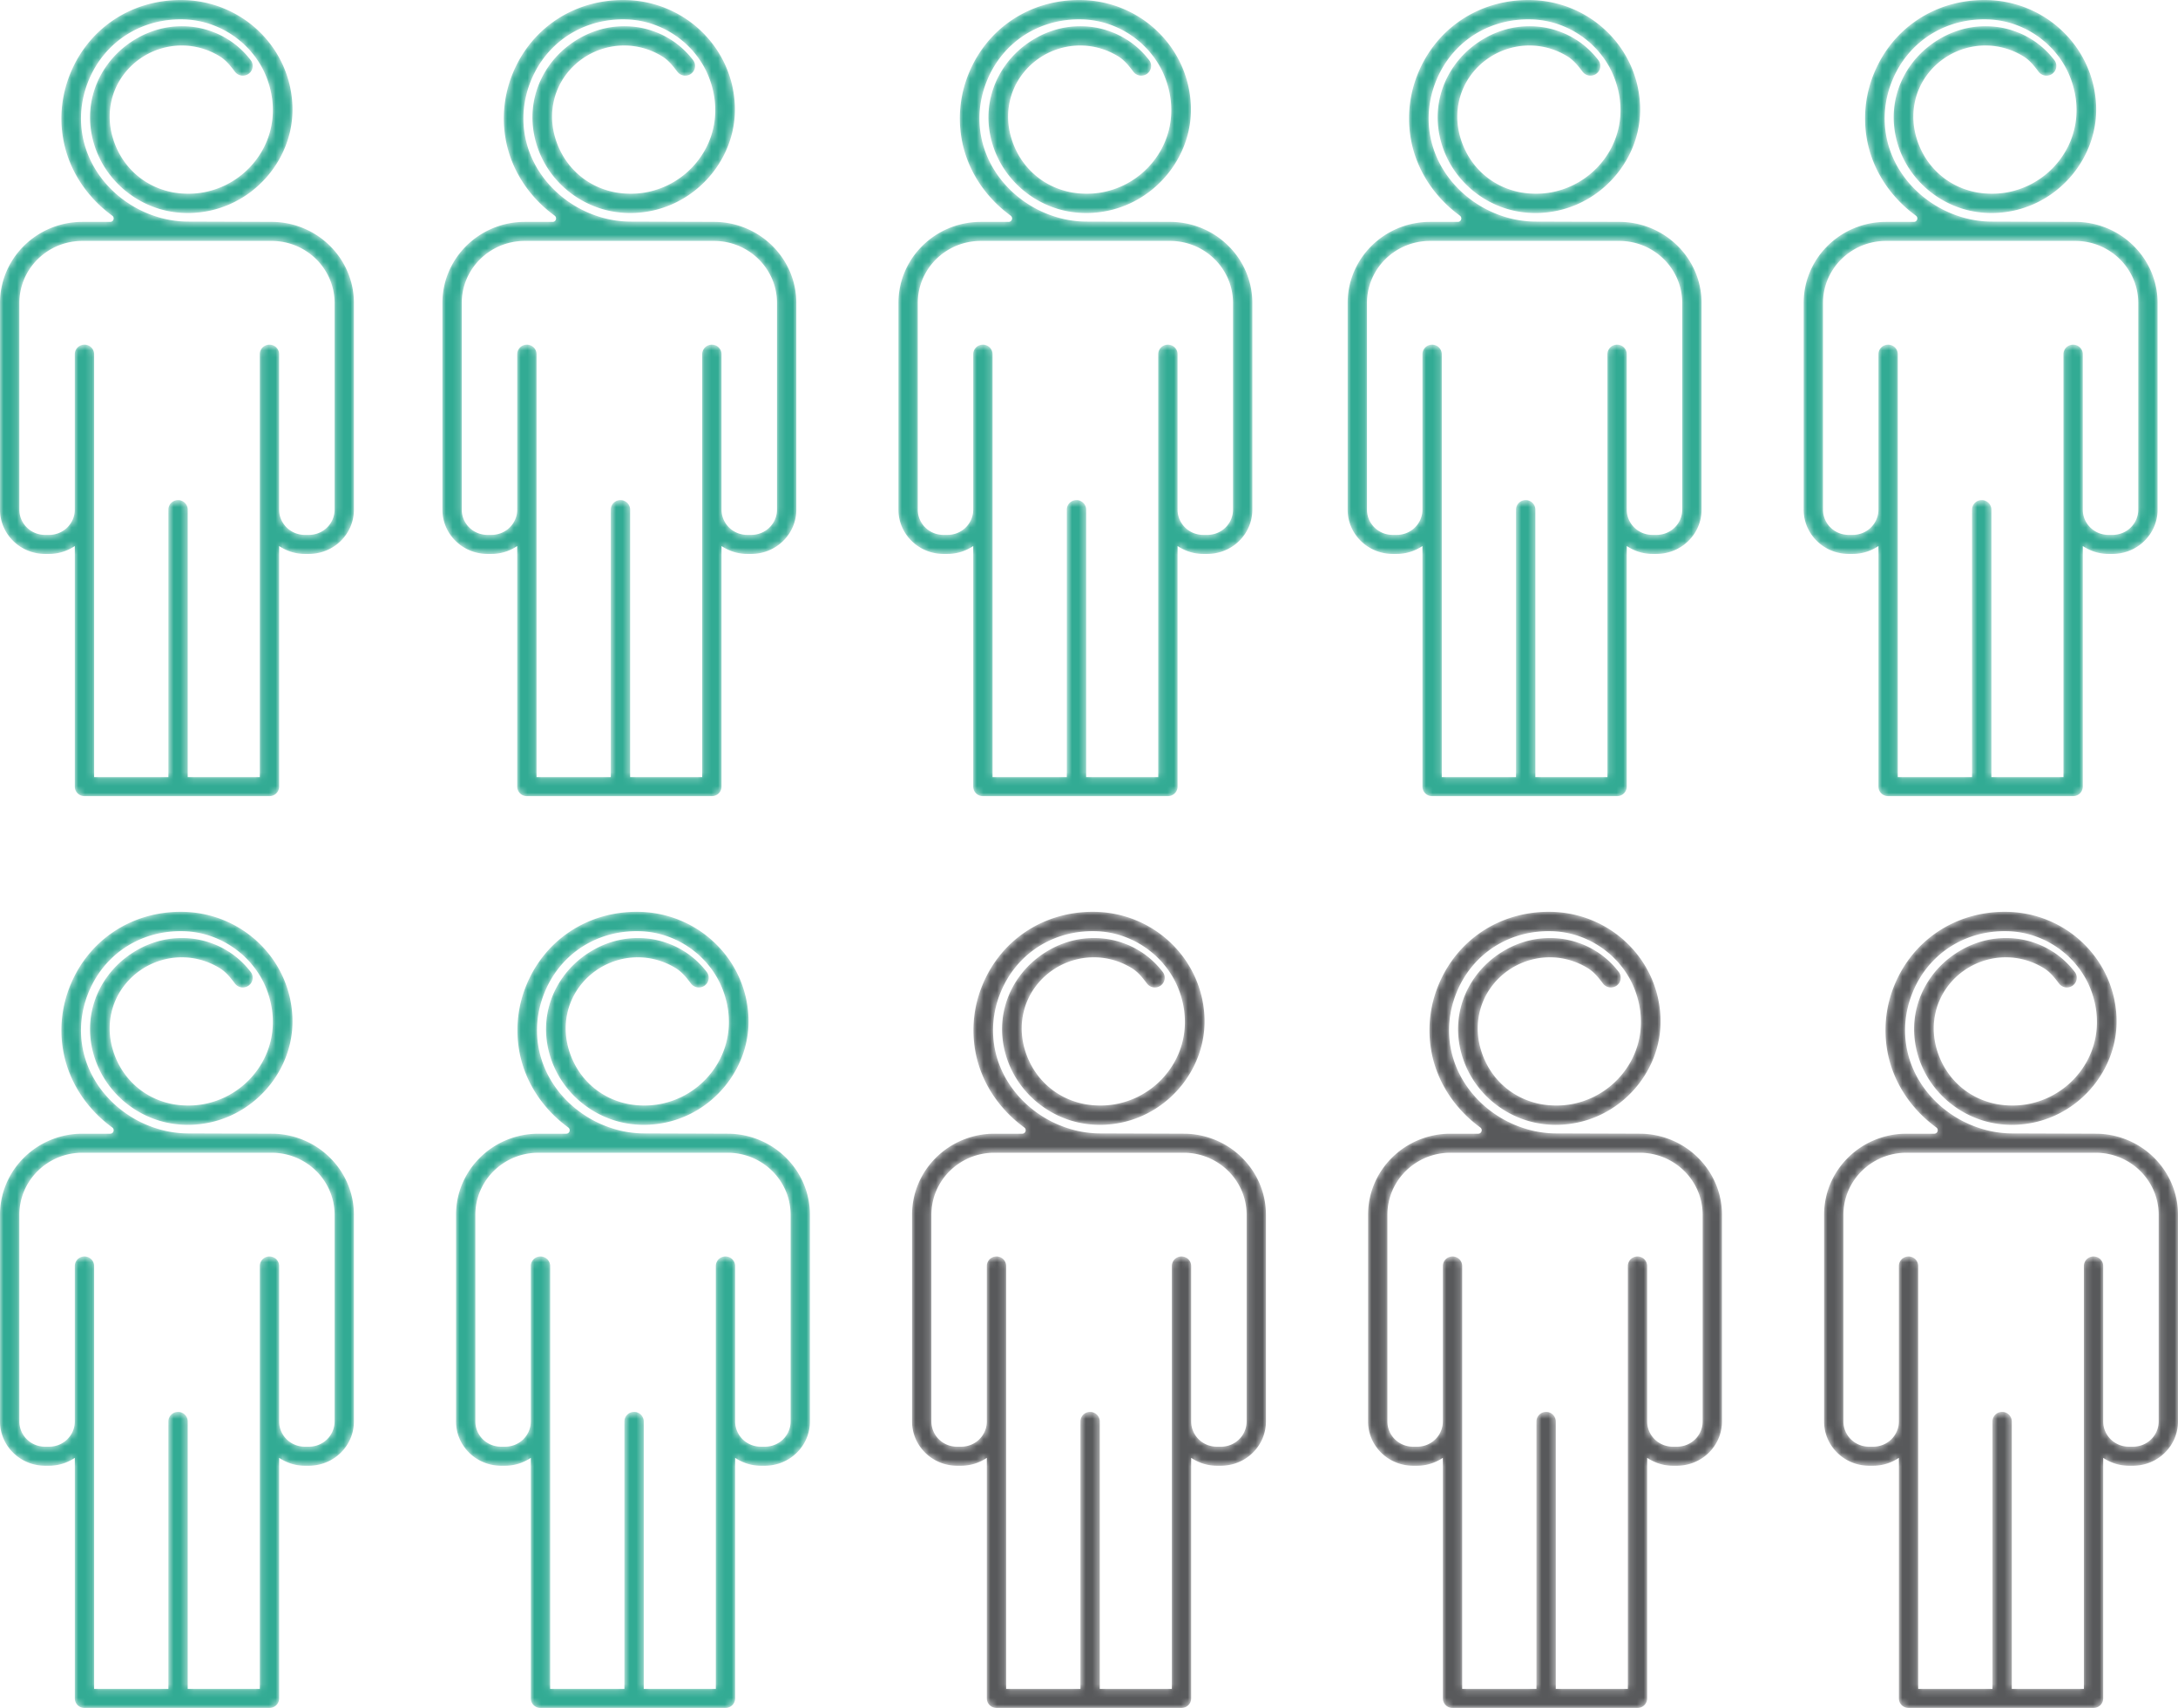 <svg width="320" height="251" viewBox="0 0 320 251" xmlns="http://www.w3.org/2000/svg" xmlns:xlink="http://www.w3.org/1999/xlink">
    <defs>
        <path d="M26.564 0C19.35 0 13.156 4.07 10.402 10.622c-1.318 3.136-1.703 6.537-1.11 9.833.633 3.535 2.384 6.798 5.063 9.437a18.471 18.471 0 0 0 2.131 1.795c.407.294.2.923-.304.923h-4.078C5.419 32.61 0 37.948 0 44.534v30.36c0 3.595 2.959 6.51 6.61 6.51h.61a6.65 6.65 0 0 0 3.528-1.008l.24-.149v35.354c0 .772.637 1.399 1.421 1.399h27.182a1.41 1.41 0 0 0 1.42-1.399V80.247l.24.149a6.673 6.673 0 0 0 3.535 1.008h.604c3.65 0 6.61-2.915 6.61-6.51V44.531c0-6.574-5.43-11.922-12.104-11.922-.509-.004-1.02-.005-1.53-.007-1.191-.002-2.382-.007-3.573-.012-1.364-.003-2.73-.008-4.094-.013-1.033-.004-2.065-.005-3.098-.01-2-.01-3.975-.42-5.826-1.169a16.404 16.404 0 0 1-4.909-3.077 19.265 19.265 0 0 1-.468-.443c-4.416-4.349-5.692-10.546-3.329-16.167 2.36-5.61 7.691-9.01 13.865-8.864 5.39.124 10.309 3.562 12.241 8.551 1.597 4.127 1.088 8.46-1.394 11.892-2.439 3.37-6.404 5.334-10.579 5.167-5.003-.159-9.17-3.356-10.612-8.147-.998-3.304-.408-6.736 1.618-9.41 3.127-4.127 9.147-5.651 14.096-2.607.908.558 1.57 1.399 2.21 2.243.326.433.857.652 1.375.57.509-.076.93-.401 1.128-.873a1.39 1.39 0 0 0-.176-1.382c-3.786-4.986-10.635-6.44-16.285-3.455-4.96 2.62-7.81 7.786-7.263 13.163.41 4.03 2.574 7.707 5.932 10.087 3.396 2.408 7.563 3.22 11.73 2.29 7.172-1.602 12.336-8.262 12.009-15.49C42.575 6.787 35.37 0 26.564 0zM2.842 74.893V44.532c0-5.04 4.146-9.124 9.262-9.124h27.792c5.116 0 9.264 4.085 9.264 9.124v30.361c0 2.051-1.688 3.713-3.77 3.713h-.61c-2.08 0-3.77-1.662-3.77-3.713V52.052c0-.773-.637-1.4-1.42-1.4-.781 0-1.42.627-1.42 1.4V114.2H27.58V74.893c0-.772-.638-1.399-1.42-1.399-.782 0-1.42.627-1.42 1.4V114.2H13.83V52.052a1.41 1.41 0 0 0-1.42-1.4c-.783 0-1.423.627-1.423 1.4v22.841c0 2.051-1.686 3.713-3.768 3.713H6.61c-2.082 0-3.768-1.662-3.768-3.713z" id="u06iyk8xja"/>
        <path d="M26.565 0c-7.214 0-13.408 4.07-16.163 10.622-1.319 3.136-1.702 6.537-1.108 9.833.631 3.535 2.384 6.798 5.06 9.437a18.487 18.487 0 0 0 2.133 1.795.509.509 0 0 1-.305.923h-4.077C5.42 32.61 0 37.948 0 44.534v30.36c0 3.595 2.959 6.51 6.61 6.51h.61a6.65 6.65 0 0 0 3.53-1.008l.24-.149v35.354A1.41 1.41 0 0 0 12.41 117h27.18a1.41 1.41 0 0 0 1.421-1.399V80.247l.241.149a6.668 6.668 0 0 0 3.534 1.008h.604c3.651 0 6.61-2.915 6.61-6.51V44.531c0-6.574-5.43-11.922-12.103-11.922-.511-.004-1.022-.005-1.53-.007a1272.99 1272.99 0 0 1-3.574-.012c-1.364-.003-2.73-.008-4.093-.013-1.034-.004-2.067-.005-3.098-.01-2-.01-3.976-.42-5.828-1.169a16.366 16.366 0 0 1-4.905-3.077 13.014 13.014 0 0 1-.47-.443c-4.416-4.349-5.692-10.546-3.329-16.167 2.359-5.61 7.693-9.01 13.865-8.864 5.388.124 10.307 3.562 12.239 8.551 1.596 4.127 1.09 8.46-1.393 11.892-2.44 3.37-6.403 5.334-10.576 5.167-5.005-.159-9.172-3.356-10.616-8.147-.997-3.304-.407-6.736 1.62-9.41 3.125-4.127 9.145-5.651 14.095-2.607.908.558 1.57 1.399 2.211 2.243.328.433.855.652 1.374.57.51-.076.93-.401 1.127-.873.193-.466.13-.98-.173-1.382-3.787-4.986-10.636-6.44-16.287-3.455-4.96 2.62-7.81 7.786-7.262 13.163.41 4.03 2.572 7.707 5.932 10.087 3.398 2.408 7.563 3.22 11.73 2.29 7.171-1.602 12.334-8.262 12.008-15.49C42.576 6.787 35.372 0 26.565 0zM2.842 74.893V44.532c0-5.04 4.148-9.124 9.263-9.124h27.792c5.115 0 9.263 4.085 9.263 9.124v30.361c0 2.051-1.688 3.713-3.77 3.713h-.609c-2.082 0-3.77-1.662-3.77-3.713V52.052c0-.773-.638-1.4-1.421-1.4a1.41 1.41 0 0 0-1.419 1.4V114.2h-10.59V74.893a1.41 1.41 0 0 0-1.42-1.399c-.784 0-1.422.627-1.422 1.4V114.2H13.83V52.052c0-.773-.637-1.4-1.42-1.4a1.41 1.41 0 0 0-1.42 1.4v22.841c0 2.051-1.688 3.713-3.771 3.713h-.61c-2.08 0-3.767-1.662-3.767-3.713z" id="1sqi60zitc"/>
        <path d="M26.566 0C19.35 0 13.157 4.07 10.402 10.622a17.391 17.391 0 0 0-1.11 9.833c.635 3.535 2.384 6.798 5.063 9.437.667.655 1.38 1.252 2.133 1.795a.509.509 0 0 1-.306.923h-4.077C5.421 32.61 0 37.948 0 44.534v30.36c0 3.595 2.96 6.51 6.61 6.51h.61c1.251 0 2.475-.348 3.53-1.008l.24-.149v35.354A1.41 1.41 0 0 0 12.41 117h27.18c.785 0 1.423-.627 1.423-1.399V80.247l.239.149a6.679 6.679 0 0 0 3.536 1.008h.604c3.65 0 6.608-2.915 6.608-6.51V44.531c0-6.574-5.428-11.922-12.104-11.922-.51-.004-1.02-.005-1.53-.007-1.19-.002-2.38-.007-3.572-.012-1.365-.003-2.73-.008-4.095-.013-1.032-.004-2.067-.005-3.098-.01-2-.01-3.975-.42-5.826-1.169a16.375 16.375 0 0 1-4.907-3.077c-.16-.143-.316-.292-.468-.443-4.417-4.349-5.694-10.546-3.33-16.167 2.36-5.61 7.692-9.01 13.866-8.864 5.39.124 10.307 3.562 12.24 8.551 1.594 4.127 1.088 8.46-1.395 11.892-2.439 3.37-6.402 5.334-10.577 5.167-5.004-.159-9.17-3.356-10.614-8.147-.998-3.304-.408-6.736 1.62-9.41 3.125-4.127 9.143-5.651 14.096-2.607.906.558 1.569 1.399 2.209 2.243.327.433.856.652 1.374.57.509-.076.93-.401 1.126-.873a1.38 1.38 0 0 0-.173-1.382c-3.785-4.986-10.636-6.44-16.287-3.455-4.96 2.62-7.81 7.786-7.262 13.163.41 4.03 2.574 7.707 5.933 10.087 3.397 2.408 7.562 3.22 11.729 2.29 7.173-1.602 12.335-8.262 12.01-15.49C42.575 6.787 35.373 0 26.565 0zM2.842 74.893V44.532c0-5.04 4.148-9.124 9.263-9.124h27.793c5.115 0 9.262 4.085 9.262 9.124v30.361c0 2.051-1.687 3.713-3.768 3.713h-.611c-2.082 0-3.768-1.662-3.768-3.713V52.052c0-.773-.638-1.4-1.422-1.4a1.41 1.41 0 0 0-1.419 1.4V114.2H27.58V74.893a1.41 1.41 0 0 0-1.42-1.399c-.782 0-1.42.627-1.42 1.4V114.2H13.83V52.052a1.41 1.41 0 0 0-1.42-1.4c-.783 0-1.42.627-1.42 1.4v22.841c0 2.051-1.69 3.713-3.77 3.713h-.61c-2.082 0-3.768-1.662-3.768-3.713z" id="xr0wuqqoie"/>
        <path d="M26.564 0C19.35 0 13.156 4.07 10.402 10.622a17.391 17.391 0 0 0-1.11 9.833c.633 3.535 2.384 6.798 5.063 9.437.665.655 1.38 1.252 2.131 1.795.407.294.2.923-.304.923h-4.078C5.419 32.61 0 37.948 0 44.534v30.36c0 3.595 2.959 6.51 6.61 6.51h.61a6.66 6.66 0 0 0 3.53-1.008l.24-.149v35.354A1.41 1.41 0 0 0 12.41 117h27.18a1.41 1.41 0 0 0 1.42-1.399V80.247l.242.149a6.674 6.674 0 0 0 3.536 1.008h.602c3.651 0 6.61-2.915 6.61-6.51V44.531c0-6.574-5.43-11.922-12.104-11.922-.51-.004-1.02-.005-1.53-.007-1.191-.002-2.382-.007-3.573-.012-1.364-.003-2.73-.008-4.096-.013-1.031-.004-2.063-.005-3.096-.01a15.75 15.75 0 0 1-5.826-1.169 16.404 16.404 0 0 1-4.909-3.077 16.517 16.517 0 0 1-.466-.443c-4.418-4.349-5.693-10.546-3.33-16.167 2.357-5.61 7.69-9.01 13.866-8.864 5.388.124 10.307 3.562 12.237 8.551 1.599 4.127 1.091 8.46-1.392 11.892-2.44 3.37-6.404 5.334-10.577 5.167-5.005-.159-9.172-3.356-10.616-8.147-.996-3.304-.406-6.736 1.62-9.41 3.127-4.127 9.145-5.651 14.096-2.607.908.558 1.57 1.399 2.21 2.243.326.433.856.652 1.375.57.509-.076.93-.401 1.128-.873.192-.466.127-.98-.175-1.382-3.787-4.986-10.636-6.44-16.286-3.455-4.96 2.62-7.81 7.786-7.263 13.163.41 4.03 2.574 7.707 5.933 10.087 3.397 2.408 7.562 3.22 11.73 2.29 7.17-1.602 12.335-8.262 12.008-15.49C42.577 6.787 35.37 0 26.564 0zM2.842 74.893V44.532c0-5.04 4.146-9.124 9.263-9.124h27.791c5.116 0 9.264 4.085 9.264 9.124v30.361c0 2.051-1.688 3.713-3.77 3.713h-.61c-2.083 0-3.77-1.662-3.77-3.713V52.052a1.41 1.41 0 0 0-1.42-1.4 1.41 1.41 0 0 0-1.42 1.4V114.2H27.58V74.893a1.41 1.41 0 0 0-1.42-1.399c-.782 0-1.42.627-1.42 1.4V114.2H13.83V52.052a1.41 1.41 0 0 0-1.42-1.4 1.41 1.41 0 0 0-1.42 1.4v22.841c0 2.051-1.687 3.713-3.77 3.713h-.61c-2.082 0-3.768-1.662-3.768-3.713z" id="9u21vdd0og"/>
        <path d="M26.564 0C19.35 0 13.156 4.07 10.402 10.622a17.377 17.377 0 0 0-1.111 9.833c.633 3.535 2.384 6.798 5.064 9.437.665.655 1.38 1.252 2.13 1.795.407.294.2.923-.304.923h-4.077C5.419 32.61 0 37.948 0 44.534v30.36c0 3.595 2.959 6.51 6.608 6.51h.611a6.655 6.655 0 0 0 3.53-1.008l.238-.149v35.354c0 .772.638 1.399 1.42 1.399H39.59a1.41 1.41 0 0 0 1.422-1.399V80.247l.24.149a6.683 6.683 0 0 0 3.535 1.008h.604c3.65 0 6.61-2.915 6.61-6.51V44.531c0-6.574-5.43-11.922-12.105-11.922-.51-.004-1.02-.005-1.53-.007-1.192-.002-2.381-.007-3.572-.012-1.364-.003-2.73-.008-4.094-.013-1.033-.004-2.067-.005-3.1-.01-2-.01-3.973-.42-5.826-1.169a16.396 16.396 0 0 1-4.907-3.077 16.577 16.577 0 0 1-.468-.443c-4.418-4.349-5.692-10.546-3.329-16.167 2.358-5.61 7.691-9.01 13.865-8.864 5.388.124 10.307 3.562 12.24 8.551 1.596 4.127 1.089 8.46-1.393 11.892-2.439 3.37-6.404 5.334-10.579 5.167-5.003-.159-9.17-3.356-10.614-8.147-.998-3.304-.407-6.736 1.62-9.41 3.127-4.127 9.145-5.651 14.096-2.607.908.558 1.57 1.399 2.21 2.243.326.433.857.652 1.375.57a1.44 1.44 0 0 0 1.126-.873c.194-.466.13-.98-.174-1.382-3.787-4.986-10.635-6.44-16.286-3.455-4.96 2.62-7.812 7.786-7.262 13.163.41 4.03 2.572 7.707 5.932 10.087 3.396 2.408 7.563 3.22 11.73 2.29 7.172-1.602 12.335-8.262 12.009-15.49C42.575 6.787 35.37 0 26.564 0zM2.84 74.893V44.532c0-5.04 4.148-9.124 9.264-9.124h27.79c5.118 0 9.266 4.085 9.266 9.124v30.361c0 2.051-1.688 3.713-3.77 3.713h-.61c-2.08 0-3.77-1.662-3.77-3.713V52.052c0-.773-.637-1.4-1.42-1.4-.783 0-1.42.627-1.42 1.4V114.2H27.58V74.893c0-.772-.638-1.399-1.42-1.399a1.41 1.41 0 0 0-1.42 1.4V114.2H13.83V52.052c0-.773-.639-1.4-1.423-1.4-.78 0-1.42.627-1.42 1.4v22.841c0 2.051-1.686 3.713-3.768 3.713h-.61c-2.08 0-3.769-1.662-3.769-3.713z" id="mraaq5xeli"/>
        <path d="M26.566 0C19.35 0 13.157 4.07 10.402 10.622a17.391 17.391 0 0 0-1.11 9.833c.633 3.535 2.386 6.798 5.063 9.437a18.488 18.488 0 0 0 2.133 1.795.509.509 0 0 1-.306.923h-4.077C5.42 32.61 0 37.948 0 44.534v30.36c0 3.595 2.959 6.51 6.61 6.51h.61c1.251 0 2.475-.348 3.528-1.008l.243-.149v35.354A1.41 1.41 0 0 0 12.41 117h27.18c.784 0 1.422-.627 1.422-1.399V80.247l.239.149a6.673 6.673 0 0 0 3.534 1.008h.606c3.65 0 6.608-2.915 6.608-6.51V44.531c0-6.574-5.43-11.922-12.102-11.922-.51-.004-1.021-.005-1.53-.007-1.191-.002-2.382-.007-3.574-.012-1.365-.003-2.731-.008-4.095-.013-1.032-.004-2.065-.005-3.098-.01-2-.01-3.975-.42-5.826-1.169a16.375 16.375 0 0 1-4.907-3.077c-.16-.143-.316-.292-.47-.443-4.415-4.349-5.692-10.546-3.329-16.167 2.36-5.61 7.693-9.01 13.865-8.864 5.39.124 10.309 3.562 12.241 8.551 1.597 4.127 1.088 8.46-1.394 11.892-2.439 3.37-6.404 5.334-10.577 5.167-5.004-.159-9.172-3.356-10.614-8.147-.998-3.304-.408-6.736 1.62-9.41 3.125-4.127 9.145-5.651 14.096-2.607.906.558 1.569 1.399 2.209 2.243.327.433.856.652 1.374.57.51-.076.93-.401 1.128-.873.193-.466.129-.98-.175-1.382-3.785-4.986-10.636-6.44-16.286-3.455-4.96 2.62-7.81 7.786-7.263 13.163.412 4.03 2.574 7.707 5.932 10.087 3.398 2.408 7.563 3.22 11.732 2.29 7.17-1.602 12.334-8.262 12.008-15.49C42.575 6.787 35.373 0 26.565 0zM2.842 74.893V44.532c0-5.04 4.148-9.124 9.263-9.124h27.793c5.115 0 9.262 4.085 9.262 9.124v30.361c0 2.051-1.688 3.713-3.768 3.713h-.611c-2.082 0-3.768-1.662-3.768-3.713V52.052c0-.773-.638-1.4-1.422-1.4a1.41 1.41 0 0 0-1.419 1.4V114.2H27.58V74.893a1.41 1.41 0 0 0-1.42-1.399c-.782 0-1.42.627-1.42 1.4V114.2H13.83V52.052c0-.773-.637-1.4-1.42-1.4a1.41 1.41 0 0 0-1.42 1.4v22.841c0 2.051-1.69 3.713-3.77 3.713h-.61c-2.08 0-3.768-1.662-3.768-3.713z" id="4g6pra8qpk"/>
        <path d="M26.566 0C19.35 0 13.157 4.07 10.4 10.622a17.405 17.405 0 0 0-1.108 9.833c.633 3.535 2.384 6.798 5.063 9.437.665.655 1.38 1.252 2.131 1.795.406.294.2.923-.304.923h-4.077C5.421 32.61 0 37.948 0 44.534v30.36c0 3.595 2.959 6.51 6.61 6.51h.61a6.66 6.66 0 0 0 3.53-1.008l.24-.149v35.354A1.41 1.41 0 0 0 12.41 117h27.18a1.41 1.41 0 0 0 1.42-1.399V80.247l.242.149a6.674 6.674 0 0 0 3.536 1.008h.602c3.651 0 6.61-2.915 6.61-6.51V44.531c0-6.574-5.43-11.922-12.104-11.922-.51-.004-1.02-.005-1.53-.007-1.191-.002-2.382-.007-3.573-.012-1.364-.003-2.728-.008-4.094-.013-1.033-.004-2.067-.005-3.098-.01-2-.01-3.975-.42-5.826-1.169a16.375 16.375 0 0 1-4.907-3.077 12.961 12.961 0 0 1-.468-.443c-4.418-4.349-5.694-10.546-3.33-16.167 2.357-5.61 7.692-9.01 13.866-8.864 5.388.124 10.307 3.562 12.237 8.551 1.597 4.127 1.091 8.46-1.392 11.892-2.44 3.37-6.402 5.334-10.577 5.167-5.005-.159-9.17-3.356-10.616-8.147-.998-3.304-.406-6.736 1.62-9.41 3.125-4.127 9.145-5.651 14.096-2.607.908.558 1.57 1.399 2.21 2.243.328.433.856.652 1.375.57.509-.076.93-.401 1.126-.873a1.38 1.38 0 0 0-.173-1.382c-3.787-4.986-10.636-6.44-16.287-3.455-4.96 2.62-7.81 7.786-7.262 13.163.41 4.03 2.572 7.707 5.933 10.087 3.397 2.408 7.562 3.22 11.729 2.29 7.173-1.602 12.335-8.262 12.01-15.49C42.575 6.787 35.371 0 26.565 0zM2.84 74.893V44.532c0-5.04 4.148-9.124 9.265-9.124h27.791c5.117 0 9.264 4.085 9.264 9.124v30.361c0 2.051-1.687 3.713-3.77 3.713h-.61c-2.08 0-3.77-1.662-3.77-3.713V52.052c0-.773-.637-1.4-1.42-1.4a1.41 1.41 0 0 0-1.42 1.4V114.2H27.58V74.893a1.41 1.41 0 0 0-1.42-1.399c-.782 0-1.421.627-1.421 1.4V114.2H13.83V52.052c0-.773-.638-1.4-1.422-1.4a1.41 1.41 0 0 0-1.42 1.4v22.841c0 2.051-1.688 3.713-3.768 3.713h-.61c-2.083 0-3.77-1.662-3.77-3.713z" id="d0woumb14m"/>
        <path d="M26.565 0c-7.214 0-13.409 4.07-16.163 10.622a17.377 17.377 0 0 0-1.111 9.833c.635 3.535 2.384 6.798 5.065 9.437a18.189 18.189 0 0 0 2.13 1.795.509.509 0 0 1-.305.923h-4.077C5.42 32.61 0 37.948 0 44.534v30.36c0 3.595 2.959 6.51 6.609 6.51h.61c1.25 0 2.474-.348 3.53-1.008l.239-.149v35.354c0 .772.638 1.399 1.422 1.399h27.18a1.41 1.41 0 0 0 1.422-1.399V80.247l.24.149a6.683 6.683 0 0 0 3.535 1.008h.604c3.65 0 6.609-2.915 6.609-6.51V44.531c0-6.574-5.428-11.922-12.102-11.922-.511-.004-1.02-.005-1.533-.007-1.189-.002-2.38-.007-3.571-.012-1.364-.003-2.73-.008-4.096-.013-1.031-.004-2.063-.005-3.098-.01-2-.01-3.974-.42-5.826-1.169a16.376 16.376 0 0 1-4.907-3.077 16.578 16.578 0 0 1-.469-.443c-4.416-4.349-5.692-10.546-3.328-16.167 2.358-5.61 7.69-9.01 13.865-8.864 5.39.124 10.307 3.562 12.24 8.551 1.596 4.127 1.089 8.46-1.393 11.892-2.44 3.37-6.404 5.334-10.58 5.167-5.003-.159-9.17-3.356-10.614-8.147-.995-3.304-.407-6.736 1.62-9.41 3.128-4.127 9.144-5.651 14.097-2.607.908.558 1.57 1.399 2.21 2.243.326.433.856.652 1.373.57.511-.076.932-.401 1.129-.873.193-.466.129-.98-.175-1.382-3.785-4.986-10.635-6.44-16.287-3.455-4.96 2.62-7.811 7.786-7.263 13.163.41 4.03 2.575 7.707 5.933 10.087 3.397 2.408 7.562 3.22 11.731 2.29 7.172-1.602 12.335-8.262 12.01-15.49C42.575 6.787 35.371 0 26.564 0zM2.842 74.893V44.532c0-5.04 4.147-9.124 9.262-9.124h27.794c5.115 0 9.262 4.085 9.262 9.124v30.361c0 2.051-1.687 3.713-3.769 3.713h-.61c-2.08 0-3.769-1.662-3.769-3.713V52.052c0-.773-.638-1.4-1.422-1.4a1.41 1.41 0 0 0-1.418 1.4V114.2h-10.59V74.893c0-.772-.639-1.399-1.42-1.399a1.41 1.41 0 0 0-1.42 1.4V114.2H13.83V52.052a1.41 1.41 0 0 0-1.42-1.4c-.784 0-1.422.627-1.422 1.4v22.841c0 2.051-1.687 3.713-3.769 3.713h-.61c-2.082 0-3.767-1.662-3.767-3.713z" id="3vzhyxsqho"/>
        <path d="M26.563 0C19.35 0 13.157 4.07 10.402 10.622a17.392 17.392 0 0 0-1.11 9.833c.633 3.535 2.384 6.798 5.063 9.437a18.47 18.47 0 0 0 2.13 1.795c.408.294.2.923-.303.923h-4.079C5.42 32.61 0 37.948 0 44.534v30.36c0 3.595 2.959 6.51 6.61 6.51h.61a6.66 6.66 0 0 0 3.53-1.008l.239-.149v35.354a1.41 1.41 0 0 0 1.42 1.399h27.18a1.41 1.41 0 0 0 1.42-1.399V80.247l.243.149a6.668 6.668 0 0 0 3.534 1.008h.602c3.651 0 6.612-2.915 6.612-6.51V44.531c0-6.574-5.43-11.922-12.105-11.922-.509-.004-1.02-.005-1.53-.007a1272.99 1272.99 0 0 1-3.573-.012c-1.364-.003-2.73-.008-4.094-.013-1.033-.004-2.065-.005-3.098-.01-2-.01-3.974-.42-5.826-1.169a16.425 16.425 0 0 1-4.908-3.077 16.517 16.517 0 0 1-.467-.443c-4.418-4.349-5.692-10.546-3.329-16.167 2.359-5.61 7.691-9.01 13.865-8.864 5.388.124 10.307 3.562 12.239 8.551 1.596 4.127 1.09 8.46-1.393 11.892-2.44 3.37-6.405 5.334-10.576 5.167-5.007-.159-9.174-3.356-10.616-8.147-.997-3.304-.407-6.736 1.62-9.41 3.125-4.127 9.145-5.651 14.094-2.607.907.558 1.57 1.399 2.21 2.243.326.433.857.652 1.375.57.509-.076.93-.401 1.128-.873.192-.466.127-.98-.175-1.382-3.787-4.986-10.634-6.44-16.285-3.455-4.96 2.62-7.811 7.786-7.263 13.163.412 4.03 2.573 7.707 5.933 10.087 3.396 2.408 7.563 3.22 11.73 2.29 7.17-1.602 12.334-8.262 12.006-15.49C42.576 6.787 35.372 0 26.563 0zM2.842 74.893V44.532c0-5.04 4.146-9.124 9.263-9.124h27.79c5.115 0 9.265 4.085 9.265 9.124v30.361c0 2.051-1.69 3.713-3.772 3.713h-.609c-2.081 0-3.77-1.662-3.77-3.713V52.052a1.41 1.41 0 0 0-1.42-1.4c-.782 0-1.42.627-1.42 1.4V114.2H27.58V74.893a1.41 1.41 0 0 0-1.418-1.399c-.784 0-1.422.627-1.422 1.4V114.2H13.83V52.052c0-.773-.637-1.4-1.421-1.4-.782 0-1.42.627-1.42 1.4v22.841c0 2.051-1.687 3.713-3.77 3.713h-.61c-2.08 0-3.767-1.662-3.767-3.713z" id="eidf1tb3dq"/>
        <path d="M26.566 0C19.35 0 13.157 4.07 10.402 10.622a17.377 17.377 0 0 0-1.11 9.833c.632 3.535 2.384 6.798 5.063 9.437.667.655 1.38 1.252 2.131 1.795.406.294.2.923-.304.923h-4.077C5.42 32.61 0 37.948 0 44.534v30.36c0 3.595 2.959 6.51 6.608 6.51h.613a6.65 6.65 0 0 0 3.527-1.008l.241-.149v35.354A1.41 1.41 0 0 0 12.411 117h27.18a1.41 1.41 0 0 0 1.42-1.399V80.247l.24.149a6.673 6.673 0 0 0 3.535 1.008h.606c3.65 0 6.608-2.915 6.608-6.51V44.531c0-6.574-5.43-11.922-12.104-11.922-.51-.004-1.021-.005-1.53-.007-1.191-.002-2.38-.007-3.572-.012-1.365-.003-2.731-.008-4.095-.013-1.033-.004-2.067-.005-3.098-.01-2-.01-3.975-.42-5.828-1.169a16.388 16.388 0 0 1-4.905-3.077c-.16-.143-.317-.292-.47-.443-4.416-4.349-5.692-10.546-3.329-16.167 2.358-5.61 7.693-9.01 13.865-8.864 5.388.124 10.307 3.562 12.24 8.551 1.596 4.127 1.089 8.46-1.393 11.892-2.439 3.37-6.404 5.334-10.577 5.167-5.005-.159-9.172-3.356-10.616-8.147-.998-3.304-.406-6.736 1.62-9.41 3.127-4.127 9.145-5.651 14.098-2.607.906.558 1.567 1.399 2.209 2.243.327.433.856.652 1.374.57.509-.076.93-.401 1.126-.873a1.38 1.38 0 0 0-.173-1.382c-3.787-4.986-10.636-6.44-16.287-3.455-4.96 2.62-7.81 7.786-7.262 13.163.41 4.03 2.572 7.707 5.932 10.087 3.398 2.408 7.563 3.22 11.73 2.29 7.172-1.602 12.335-8.262 12.01-15.49C42.575 6.787 35.373 0 26.565 0zM2.84 74.893V44.532c0-5.04 4.15-9.124 9.265-9.124h27.791c5.117 0 9.264 4.085 9.264 9.124v30.361c0 2.051-1.688 3.713-3.768 3.713h-.611c-2.082 0-3.77-1.662-3.77-3.713V52.052c0-.773-.638-1.4-1.42-1.4a1.41 1.41 0 0 0-1.42 1.4V114.2H27.58V74.893a1.41 1.41 0 0 0-1.42-1.399 1.41 1.41 0 0 0-1.42 1.4V114.2H13.83V52.052c0-.773-.64-1.4-1.42-1.4-.784 0-1.422.627-1.422 1.4v22.841c0 2.051-1.688 3.713-3.768 3.713h-.613c-2.08 0-3.768-1.662-3.768-3.713z" id="5kseavhj0s"/>
    </defs>
    <g fill="none" fill-rule="evenodd">
        <g>
            <mask id="fet4fvj3wb" fill="#fff">
                <use xlink:href="#u06iyk8xja"/>
            </mask>
            <path d="M26.564 0C19.35 0 13.156 4.07 10.402 10.622c-1.318 3.136-1.703 6.537-1.11 9.833.633 3.535 2.384 6.798 5.063 9.437a18.471 18.471 0 0 0 2.131 1.795c.407.294.2.923-.304.923h-4.078C5.419 32.61 0 37.948 0 44.534v30.36c0 3.595 2.959 6.51 6.61 6.51h.61a6.65 6.65 0 0 0 3.528-1.008l.24-.149v35.354c0 .772.637 1.399 1.421 1.399h27.182a1.41 1.41 0 0 0 1.42-1.399V80.247l.24.149a6.673 6.673 0 0 0 3.535 1.008h.604c3.65 0 6.61-2.915 6.61-6.51V44.531c0-6.574-5.43-11.922-12.104-11.922-.509-.004-1.02-.005-1.53-.007-1.191-.002-2.382-.007-3.573-.012-1.364-.003-2.73-.008-4.094-.013-1.033-.004-2.065-.005-3.098-.01-2-.01-3.975-.42-5.826-1.169a16.404 16.404 0 0 1-4.909-3.077 19.265 19.265 0 0 1-.468-.443c-4.416-4.349-5.692-10.546-3.329-16.167 2.36-5.61 7.691-9.01 13.865-8.864 5.39.124 10.309 3.562 12.241 8.551 1.597 4.127 1.088 8.46-1.394 11.892-2.439 3.37-6.404 5.334-10.579 5.167-5.003-.159-9.17-3.356-10.612-8.147-.998-3.304-.408-6.736 1.618-9.41 3.127-4.127 9.147-5.651 14.096-2.607.908.558 1.57 1.399 2.21 2.243.326.433.857.652 1.375.57.509-.076.93-.401 1.128-.873a1.39 1.39 0 0 0-.176-1.382c-3.786-4.986-10.635-6.44-16.285-3.455-4.96 2.62-7.81 7.786-7.263 13.163.41 4.03 2.574 7.707 5.932 10.087 3.396 2.408 7.563 3.22 11.73 2.29 7.172-1.602 12.336-8.262 12.009-15.49C42.575 6.787 35.37 0 26.564 0zM2.842 74.893V44.532c0-5.04 4.146-9.124 9.262-9.124h27.792c5.116 0 9.264 4.085 9.264 9.124v30.361c0 2.051-1.688 3.713-3.77 3.713h-.61c-2.08 0-3.77-1.662-3.77-3.713V52.052c0-.773-.637-1.4-1.42-1.4-.781 0-1.42.627-1.42 1.4V114.2H27.58V74.893c0-.772-.638-1.399-1.42-1.399-.782 0-1.42.627-1.42 1.4V114.2H13.83V52.052a1.41 1.41 0 0 0-1.42-1.4c-.783 0-1.423.627-1.423 1.4v22.841c0 2.051-1.686 3.713-3.768 3.713H6.61c-2.082 0-3.768-1.662-3.768-3.713z" fill="#32AB94" mask="url(#fet4fvj3wb)"/>
        </g>
        <g transform="translate(65)">
            <mask id="wtpvghuacd" fill="#fff">
                <use xlink:href="#1sqi60zitc"/>
            </mask>
            <path d="M26.565 0c-7.214 0-13.408 4.07-16.163 10.622-1.319 3.136-1.702 6.537-1.108 9.833.631 3.535 2.384 6.798 5.06 9.437a18.487 18.487 0 0 0 2.133 1.795.509.509 0 0 1-.305.923h-4.077C5.42 32.61 0 37.948 0 44.534v30.36c0 3.595 2.959 6.51 6.61 6.51h.61a6.65 6.65 0 0 0 3.53-1.008l.24-.149v35.354A1.41 1.41 0 0 0 12.41 117h27.18a1.41 1.41 0 0 0 1.421-1.399V80.247l.241.149a6.668 6.668 0 0 0 3.534 1.008h.604c3.651 0 6.61-2.915 6.61-6.51V44.531c0-6.574-5.43-11.922-12.103-11.922-.511-.004-1.022-.005-1.53-.007a1272.99 1272.99 0 0 1-3.574-.012c-1.364-.003-2.73-.008-4.093-.013-1.034-.004-2.067-.005-3.098-.01-2-.01-3.976-.42-5.828-1.169a16.366 16.366 0 0 1-4.905-3.077 13.014 13.014 0 0 1-.47-.443c-4.416-4.349-5.692-10.546-3.329-16.167 2.359-5.61 7.693-9.01 13.865-8.864 5.388.124 10.307 3.562 12.239 8.551 1.596 4.127 1.09 8.46-1.393 11.892-2.44 3.37-6.403 5.334-10.576 5.167-5.005-.159-9.172-3.356-10.616-8.147-.997-3.304-.407-6.736 1.62-9.41 3.125-4.127 9.145-5.651 14.095-2.607.908.558 1.57 1.399 2.211 2.243.328.433.855.652 1.374.57.51-.076.93-.401 1.127-.873.193-.466.13-.98-.173-1.382-3.787-4.986-10.636-6.44-16.287-3.455-4.96 2.62-7.81 7.786-7.262 13.163.41 4.03 2.572 7.707 5.932 10.087 3.398 2.408 7.563 3.22 11.73 2.29 7.171-1.602 12.334-8.262 12.008-15.49C42.576 6.787 35.372 0 26.565 0zM2.842 74.893V44.532c0-5.04 4.148-9.124 9.263-9.124h27.792c5.115 0 9.263 4.085 9.263 9.124v30.361c0 2.051-1.688 3.713-3.77 3.713h-.609c-2.082 0-3.77-1.662-3.77-3.713V52.052c0-.773-.638-1.4-1.421-1.4a1.41 1.41 0 0 0-1.419 1.4V114.2h-10.59V74.893a1.41 1.41 0 0 0-1.42-1.399c-.784 0-1.422.627-1.422 1.4V114.2H13.83V52.052c0-.773-.637-1.4-1.42-1.4a1.41 1.41 0 0 0-1.42 1.4v22.841c0 2.051-1.688 3.713-3.771 3.713h-.61c-2.08 0-3.767-1.662-3.767-3.713z" fill="#32AB94" mask="url(#wtpvghuacd)"/>
        </g>
        <g transform="translate(132)">
            <mask id="3vdkxmezuf" fill="#fff">
                <use xlink:href="#xr0wuqqoie"/>
            </mask>
            <path d="M26.566 0C19.35 0 13.157 4.07 10.402 10.622a17.391 17.391 0 0 0-1.11 9.833c.635 3.535 2.384 6.798 5.063 9.437.667.655 1.38 1.252 2.133 1.795a.509.509 0 0 1-.306.923h-4.077C5.421 32.61 0 37.948 0 44.534v30.36c0 3.595 2.96 6.51 6.61 6.51h.61c1.251 0 2.475-.348 3.53-1.008l.24-.149v35.354A1.41 1.41 0 0 0 12.41 117h27.18c.785 0 1.423-.627 1.423-1.399V80.247l.239.149a6.679 6.679 0 0 0 3.536 1.008h.604c3.65 0 6.608-2.915 6.608-6.51V44.531c0-6.574-5.428-11.922-12.104-11.922-.51-.004-1.02-.005-1.53-.007-1.19-.002-2.38-.007-3.572-.012-1.365-.003-2.73-.008-4.095-.013-1.032-.004-2.067-.005-3.098-.01-2-.01-3.975-.42-5.826-1.169a16.375 16.375 0 0 1-4.907-3.077c-.16-.143-.316-.292-.468-.443-4.417-4.349-5.694-10.546-3.33-16.167 2.36-5.61 7.692-9.01 13.866-8.864 5.39.124 10.307 3.562 12.24 8.551 1.594 4.127 1.088 8.46-1.395 11.892-2.439 3.37-6.402 5.334-10.577 5.167-5.004-.159-9.17-3.356-10.614-8.147-.998-3.304-.408-6.736 1.62-9.41 3.125-4.127 9.143-5.651 14.096-2.607.906.558 1.569 1.399 2.209 2.243.327.433.856.652 1.374.57.509-.076.93-.401 1.126-.873a1.38 1.38 0 0 0-.173-1.382c-3.785-4.986-10.636-6.44-16.287-3.455-4.96 2.62-7.81 7.786-7.262 13.163.41 4.03 2.574 7.707 5.933 10.087 3.397 2.408 7.562 3.22 11.729 2.29 7.173-1.602 12.335-8.262 12.01-15.49C42.575 6.787 35.373 0 26.565 0zM2.842 74.893V44.532c0-5.04 4.148-9.124 9.263-9.124h27.793c5.115 0 9.262 4.085 9.262 9.124v30.361c0 2.051-1.687 3.713-3.768 3.713h-.611c-2.082 0-3.768-1.662-3.768-3.713V52.052c0-.773-.638-1.4-1.422-1.4a1.41 1.41 0 0 0-1.419 1.4V114.2H27.58V74.893a1.41 1.41 0 0 0-1.42-1.399c-.782 0-1.42.627-1.42 1.4V114.2H13.83V52.052a1.41 1.41 0 0 0-1.42-1.4c-.783 0-1.42.627-1.42 1.4v22.841c0 2.051-1.69 3.713-3.77 3.713h-.61c-2.082 0-3.768-1.662-3.768-3.713z" fill="#32AB94" mask="url(#3vdkxmezuf)"/>
        </g>
        <g transform="translate(198)">
            <mask id="5lb35htd6h" fill="#fff">
                <use xlink:href="#9u21vdd0og"/>
            </mask>
            <path d="M26.564 0C19.35 0 13.156 4.07 10.402 10.622a17.391 17.391 0 0 0-1.11 9.833c.633 3.535 2.384 6.798 5.063 9.437.665.655 1.38 1.252 2.131 1.795.407.294.2.923-.304.923h-4.078C5.419 32.61 0 37.948 0 44.534v30.36c0 3.595 2.959 6.51 6.61 6.51h.61a6.66 6.66 0 0 0 3.53-1.008l.24-.149v35.354A1.41 1.41 0 0 0 12.41 117h27.18a1.41 1.41 0 0 0 1.42-1.399V80.247l.242.149a6.674 6.674 0 0 0 3.536 1.008h.602c3.651 0 6.61-2.915 6.61-6.51V44.531c0-6.574-5.43-11.922-12.104-11.922-.51-.004-1.02-.005-1.53-.007-1.191-.002-2.382-.007-3.573-.012-1.364-.003-2.73-.008-4.096-.013-1.031-.004-2.063-.005-3.096-.01a15.75 15.75 0 0 1-5.826-1.169 16.404 16.404 0 0 1-4.909-3.077 16.517 16.517 0 0 1-.466-.443c-4.418-4.349-5.693-10.546-3.33-16.167 2.357-5.61 7.69-9.01 13.866-8.864 5.388.124 10.307 3.562 12.237 8.551 1.599 4.127 1.091 8.46-1.392 11.892-2.44 3.37-6.404 5.334-10.577 5.167-5.005-.159-9.172-3.356-10.616-8.147-.996-3.304-.406-6.736 1.62-9.41 3.127-4.127 9.145-5.651 14.096-2.607.908.558 1.57 1.399 2.21 2.243.326.433.856.652 1.375.57.509-.076.93-.401 1.128-.873.192-.466.127-.98-.175-1.382-3.787-4.986-10.636-6.44-16.286-3.455-4.96 2.62-7.81 7.786-7.263 13.163.41 4.03 2.574 7.707 5.933 10.087 3.397 2.408 7.562 3.22 11.73 2.29 7.17-1.602 12.335-8.262 12.008-15.49C42.577 6.787 35.37 0 26.564 0zM2.842 74.893V44.532c0-5.04 4.146-9.124 9.263-9.124h27.791c5.116 0 9.264 4.085 9.264 9.124v30.361c0 2.051-1.688 3.713-3.77 3.713h-.61c-2.083 0-3.77-1.662-3.77-3.713V52.052a1.41 1.41 0 0 0-1.42-1.4 1.41 1.41 0 0 0-1.42 1.4V114.2H27.58V74.893a1.41 1.41 0 0 0-1.42-1.399c-.782 0-1.42.627-1.42 1.4V114.2H13.83V52.052a1.41 1.41 0 0 0-1.42-1.4 1.41 1.41 0 0 0-1.42 1.4v22.841c0 2.051-1.687 3.713-3.77 3.713h-.61c-2.082 0-3.768-1.662-3.768-3.713z" fill="#32AB94" mask="url(#5lb35htd6h)"/>
        </g>
        <g transform="translate(265)">
            <mask id="piiguucudj" fill="#fff">
                <use xlink:href="#mraaq5xeli"/>
            </mask>
            <path d="M26.564 0C19.35 0 13.156 4.07 10.402 10.622a17.377 17.377 0 0 0-1.111 9.833c.633 3.535 2.384 6.798 5.064 9.437.665.655 1.38 1.252 2.13 1.795.407.294.2.923-.304.923h-4.077C5.419 32.61 0 37.948 0 44.534v30.36c0 3.595 2.959 6.51 6.608 6.51h.611a6.655 6.655 0 0 0 3.53-1.008l.238-.149v35.354c0 .772.638 1.399 1.42 1.399H39.59a1.41 1.41 0 0 0 1.422-1.399V80.247l.24.149a6.683 6.683 0 0 0 3.535 1.008h.604c3.65 0 6.61-2.915 6.61-6.51V44.531c0-6.574-5.43-11.922-12.105-11.922-.51-.004-1.02-.005-1.53-.007-1.192-.002-2.381-.007-3.572-.012-1.364-.003-2.73-.008-4.094-.013-1.033-.004-2.067-.005-3.1-.01-2-.01-3.973-.42-5.826-1.169a16.396 16.396 0 0 1-4.907-3.077 16.577 16.577 0 0 1-.468-.443c-4.418-4.349-5.692-10.546-3.329-16.167 2.358-5.61 7.691-9.01 13.865-8.864 5.388.124 10.307 3.562 12.24 8.551 1.596 4.127 1.089 8.46-1.393 11.892-2.439 3.37-6.404 5.334-10.579 5.167-5.003-.159-9.17-3.356-10.614-8.147-.998-3.304-.407-6.736 1.62-9.41 3.127-4.127 9.145-5.651 14.096-2.607.908.558 1.57 1.399 2.21 2.243.326.433.857.652 1.375.57a1.44 1.44 0 0 0 1.126-.873c.194-.466.13-.98-.174-1.382-3.787-4.986-10.635-6.44-16.286-3.455-4.96 2.62-7.812 7.786-7.262 13.163.41 4.03 2.572 7.707 5.932 10.087 3.396 2.408 7.563 3.22 11.73 2.29 7.172-1.602 12.335-8.262 12.009-15.49C42.575 6.787 35.37 0 26.564 0zM2.84 74.893V44.532c0-5.04 4.148-9.124 9.264-9.124h27.79c5.118 0 9.266 4.085 9.266 9.124v30.361c0 2.051-1.688 3.713-3.77 3.713h-.61c-2.08 0-3.77-1.662-3.77-3.713V52.052c0-.773-.637-1.4-1.42-1.4-.783 0-1.42.627-1.42 1.4V114.2H27.58V74.893c0-.772-.638-1.399-1.42-1.399a1.41 1.41 0 0 0-1.42 1.4V114.2H13.83V52.052c0-.773-.639-1.4-1.423-1.4-.78 0-1.42.627-1.42 1.4v22.841c0 2.051-1.686 3.713-3.768 3.713h-.61c-2.08 0-3.769-1.662-3.769-3.713z" fill="#32AB94" mask="url(#piiguucudj)"/>
        </g>
        <g transform="translate(0 134)">
            <mask id="eqm7ki34ql" fill="#fff">
                <use xlink:href="#4g6pra8qpk"/>
            </mask>
            <path d="M26.566 0C19.35 0 13.157 4.07 10.402 10.622a17.391 17.391 0 0 0-1.11 9.833c.633 3.535 2.386 6.798 5.063 9.437a18.488 18.488 0 0 0 2.133 1.795.509.509 0 0 1-.306.923h-4.077C5.42 32.61 0 37.948 0 44.534v30.36c0 3.595 2.959 6.51 6.61 6.51h.61c1.251 0 2.475-.348 3.528-1.008l.243-.149v35.354A1.41 1.41 0 0 0 12.41 117h27.18c.784 0 1.422-.627 1.422-1.399V80.247l.239.149a6.673 6.673 0 0 0 3.534 1.008h.606c3.65 0 6.608-2.915 6.608-6.51V44.531c0-6.574-5.43-11.922-12.102-11.922-.51-.004-1.021-.005-1.53-.007-1.191-.002-2.382-.007-3.574-.012-1.365-.003-2.731-.008-4.095-.013-1.032-.004-2.065-.005-3.098-.01-2-.01-3.975-.42-5.826-1.169a16.375 16.375 0 0 1-4.907-3.077c-.16-.143-.316-.292-.47-.443-4.415-4.349-5.692-10.546-3.329-16.167 2.36-5.61 7.693-9.01 13.865-8.864 5.39.124 10.309 3.562 12.241 8.551 1.597 4.127 1.088 8.46-1.394 11.892-2.439 3.37-6.404 5.334-10.577 5.167-5.004-.159-9.172-3.356-10.614-8.147-.998-3.304-.408-6.736 1.62-9.41 3.125-4.127 9.145-5.651 14.096-2.607.906.558 1.569 1.399 2.209 2.243.327.433.856.652 1.374.57.51-.076.93-.401 1.128-.873.193-.466.129-.98-.175-1.382-3.785-4.986-10.636-6.44-16.286-3.455-4.96 2.62-7.81 7.786-7.263 13.163.412 4.03 2.574 7.707 5.932 10.087 3.398 2.408 7.563 3.22 11.732 2.29 7.17-1.602 12.334-8.262 12.008-15.49C42.575 6.787 35.373 0 26.565 0zM2.842 74.893V44.532c0-5.04 4.148-9.124 9.263-9.124h27.793c5.115 0 9.262 4.085 9.262 9.124v30.361c0 2.051-1.688 3.713-3.768 3.713h-.611c-2.082 0-3.768-1.662-3.768-3.713V52.052c0-.773-.638-1.4-1.422-1.4a1.41 1.41 0 0 0-1.419 1.4V114.2H27.58V74.893a1.41 1.41 0 0 0-1.42-1.399c-.782 0-1.42.627-1.42 1.4V114.2H13.83V52.052c0-.773-.637-1.4-1.42-1.4a1.41 1.41 0 0 0-1.42 1.4v22.841c0 2.051-1.69 3.713-3.77 3.713h-.61c-2.08 0-3.768-1.662-3.768-3.713z" fill="#32AB94" mask="url(#eqm7ki34ql)"/>
        </g>
        <g transform="translate(67 134)">
            <mask id="z3wfu9xz5n" fill="#fff">
                <use xlink:href="#d0woumb14m"/>
            </mask>
            <path d="M26.566 0C19.35 0 13.157 4.07 10.4 10.622a17.405 17.405 0 0 0-1.108 9.833c.633 3.535 2.384 6.798 5.063 9.437.665.655 1.38 1.252 2.131 1.795.406.294.2.923-.304.923h-4.077C5.421 32.61 0 37.948 0 44.534v30.36c0 3.595 2.959 6.51 6.61 6.51h.61a6.66 6.66 0 0 0 3.53-1.008l.24-.149v35.354A1.41 1.41 0 0 0 12.41 117h27.18a1.41 1.41 0 0 0 1.42-1.399V80.247l.242.149a6.674 6.674 0 0 0 3.536 1.008h.602c3.651 0 6.61-2.915 6.61-6.51V44.531c0-6.574-5.43-11.922-12.104-11.922-.51-.004-1.02-.005-1.53-.007-1.191-.002-2.382-.007-3.573-.012-1.364-.003-2.728-.008-4.094-.013-1.033-.004-2.067-.005-3.098-.01-2-.01-3.975-.42-5.826-1.169a16.375 16.375 0 0 1-4.907-3.077 12.961 12.961 0 0 1-.468-.443c-4.418-4.349-5.694-10.546-3.33-16.167 2.357-5.61 7.692-9.01 13.866-8.864 5.388.124 10.307 3.562 12.237 8.551 1.597 4.127 1.091 8.46-1.392 11.892-2.44 3.37-6.402 5.334-10.577 5.167-5.005-.159-9.17-3.356-10.616-8.147-.998-3.304-.406-6.736 1.62-9.41 3.125-4.127 9.145-5.651 14.096-2.607.908.558 1.57 1.399 2.21 2.243.328.433.856.652 1.375.57.509-.076.93-.401 1.126-.873a1.38 1.38 0 0 0-.173-1.382c-3.787-4.986-10.636-6.44-16.287-3.455-4.96 2.62-7.81 7.786-7.262 13.163.41 4.03 2.572 7.707 5.933 10.087 3.397 2.408 7.562 3.22 11.729 2.29 7.173-1.602 12.335-8.262 12.01-15.49C42.575 6.787 35.371 0 26.565 0zM2.84 74.893V44.532c0-5.04 4.148-9.124 9.265-9.124h27.791c5.117 0 9.264 4.085 9.264 9.124v30.361c0 2.051-1.687 3.713-3.77 3.713h-.61c-2.08 0-3.77-1.662-3.77-3.713V52.052c0-.773-.637-1.4-1.42-1.4a1.41 1.41 0 0 0-1.42 1.4V114.2H27.58V74.893a1.41 1.41 0 0 0-1.42-1.399c-.782 0-1.421.627-1.421 1.4V114.2H13.83V52.052c0-.773-.638-1.4-1.422-1.4a1.41 1.41 0 0 0-1.42 1.4v22.841c0 2.051-1.688 3.713-3.768 3.713h-.61c-2.083 0-3.77-1.662-3.77-3.713z" fill="#32AB94" mask="url(#z3wfu9xz5n)"/>
        </g>
        <g transform="translate(134 134)">
            <mask id="344noyqc7p" fill="#fff">
                <use xlink:href="#3vzhyxsqho"/>
            </mask>
            <path d="M26.565 0c-7.214 0-13.409 4.07-16.163 10.622a17.377 17.377 0 0 0-1.111 9.833c.635 3.535 2.384 6.798 5.065 9.437a18.189 18.189 0 0 0 2.13 1.795.509.509 0 0 1-.305.923h-4.077C5.42 32.61 0 37.948 0 44.534v30.36c0 3.595 2.959 6.51 6.609 6.51h.61c1.25 0 2.474-.348 3.53-1.008l.239-.149v35.354c0 .772.638 1.399 1.422 1.399h27.18a1.41 1.41 0 0 0 1.422-1.399V80.247l.24.149a6.683 6.683 0 0 0 3.535 1.008h.604c3.65 0 6.609-2.915 6.609-6.51V44.531c0-6.574-5.428-11.922-12.102-11.922-.511-.004-1.02-.005-1.533-.007-1.189-.002-2.38-.007-3.571-.012-1.364-.003-2.73-.008-4.096-.013-1.031-.004-2.063-.005-3.098-.01-2-.01-3.974-.42-5.826-1.169a16.376 16.376 0 0 1-4.907-3.077 16.578 16.578 0 0 1-.469-.443c-4.416-4.349-5.692-10.546-3.328-16.167 2.358-5.61 7.69-9.01 13.865-8.864 5.39.124 10.307 3.562 12.24 8.551 1.596 4.127 1.089 8.46-1.393 11.892-2.44 3.37-6.404 5.334-10.58 5.167-5.003-.159-9.17-3.356-10.614-8.147-.995-3.304-.407-6.736 1.62-9.41 3.128-4.127 9.144-5.651 14.097-2.607.908.558 1.57 1.399 2.21 2.243.326.433.856.652 1.373.57.511-.076.932-.401 1.129-.873.193-.466.129-.98-.175-1.382-3.785-4.986-10.635-6.44-16.287-3.455-4.96 2.62-7.811 7.786-7.263 13.163.41 4.03 2.575 7.707 5.933 10.087 3.397 2.408 7.562 3.22 11.731 2.29 7.172-1.602 12.335-8.262 12.01-15.49C42.575 6.787 35.371 0 26.564 0zM2.842 74.893V44.532c0-5.04 4.147-9.124 9.262-9.124h27.794c5.115 0 9.262 4.085 9.262 9.124v30.361c0 2.051-1.687 3.713-3.769 3.713h-.61c-2.08 0-3.769-1.662-3.769-3.713V52.052c0-.773-.638-1.4-1.422-1.4a1.41 1.41 0 0 0-1.418 1.4V114.2h-10.59V74.893c0-.772-.639-1.399-1.42-1.399a1.41 1.41 0 0 0-1.42 1.4V114.2H13.83V52.052a1.41 1.41 0 0 0-1.42-1.4c-.784 0-1.422.627-1.422 1.4v22.841c0 2.051-1.687 3.713-3.769 3.713h-.61c-2.082 0-3.767-1.662-3.767-3.713z" fill="#58595B" mask="url(#344noyqc7p)"/>
        </g>
        <g transform="translate(201 134)">
            <mask id="9o7jfgs7zr" fill="#fff">
                <use xlink:href="#eidf1tb3dq"/>
            </mask>
            <path d="M26.563 0C19.35 0 13.157 4.07 10.402 10.622a17.392 17.392 0 0 0-1.11 9.833c.633 3.535 2.384 6.798 5.063 9.437a18.47 18.47 0 0 0 2.13 1.795c.408.294.2.923-.303.923h-4.079C5.42 32.61 0 37.948 0 44.534v30.36c0 3.595 2.959 6.51 6.61 6.51h.61a6.66 6.66 0 0 0 3.53-1.008l.239-.149v35.354a1.41 1.41 0 0 0 1.42 1.399h27.18a1.41 1.41 0 0 0 1.42-1.399V80.247l.243.149a6.668 6.668 0 0 0 3.534 1.008h.602c3.651 0 6.612-2.915 6.612-6.51V44.531c0-6.574-5.43-11.922-12.105-11.922-.509-.004-1.02-.005-1.53-.007a1272.99 1272.99 0 0 1-3.573-.012c-1.364-.003-2.73-.008-4.094-.013-1.033-.004-2.065-.005-3.098-.01-2-.01-3.974-.42-5.826-1.169a16.425 16.425 0 0 1-4.908-3.077 16.517 16.517 0 0 1-.467-.443c-4.418-4.349-5.692-10.546-3.329-16.167 2.359-5.61 7.691-9.01 13.865-8.864 5.388.124 10.307 3.562 12.239 8.551 1.596 4.127 1.09 8.46-1.393 11.892-2.44 3.37-6.405 5.334-10.576 5.167-5.007-.159-9.174-3.356-10.616-8.147-.997-3.304-.407-6.736 1.62-9.41 3.125-4.127 9.145-5.651 14.094-2.607.907.558 1.57 1.399 2.21 2.243.326.433.857.652 1.375.57.509-.076.93-.401 1.128-.873.192-.466.127-.98-.175-1.382-3.787-4.986-10.634-6.44-16.285-3.455-4.96 2.62-7.811 7.786-7.263 13.163.412 4.03 2.573 7.707 5.933 10.087 3.396 2.408 7.563 3.22 11.73 2.29 7.17-1.602 12.334-8.262 12.006-15.49C42.576 6.787 35.372 0 26.563 0zM2.842 74.893V44.532c0-5.04 4.146-9.124 9.263-9.124h27.79c5.115 0 9.265 4.085 9.265 9.124v30.361c0 2.051-1.69 3.713-3.772 3.713h-.609c-2.081 0-3.77-1.662-3.77-3.713V52.052a1.41 1.41 0 0 0-1.42-1.4c-.782 0-1.42.627-1.42 1.4V114.2H27.58V74.893a1.41 1.41 0 0 0-1.418-1.399c-.784 0-1.422.627-1.422 1.4V114.2H13.83V52.052c0-.773-.637-1.4-1.421-1.4-.782 0-1.42.627-1.42 1.4v22.841c0 2.051-1.687 3.713-3.77 3.713h-.61c-2.08 0-3.767-1.662-3.767-3.713z" fill="#58595B" mask="url(#9o7jfgs7zr)"/>
        </g>
        <g transform="translate(268 134)">
            <mask id="18nrd4ygrt" fill="#fff">
                <use xlink:href="#5kseavhj0s"/>
            </mask>
            <path d="M26.566 0C19.35 0 13.157 4.07 10.402 10.622a17.377 17.377 0 0 0-1.11 9.833c.632 3.535 2.384 6.798 5.063 9.437.667.655 1.38 1.252 2.131 1.795.406.294.2.923-.304.923h-4.077C5.42 32.61 0 37.948 0 44.534v30.36c0 3.595 2.959 6.51 6.608 6.51h.613a6.65 6.65 0 0 0 3.527-1.008l.241-.149v35.354A1.41 1.41 0 0 0 12.411 117h27.18a1.41 1.41 0 0 0 1.42-1.399V80.247l.24.149a6.673 6.673 0 0 0 3.535 1.008h.606c3.65 0 6.608-2.915 6.608-6.51V44.531c0-6.574-5.43-11.922-12.104-11.922-.51-.004-1.021-.005-1.53-.007-1.191-.002-2.38-.007-3.572-.012-1.365-.003-2.731-.008-4.095-.013-1.033-.004-2.067-.005-3.098-.01-2-.01-3.975-.42-5.828-1.169a16.388 16.388 0 0 1-4.905-3.077c-.16-.143-.317-.292-.47-.443-4.416-4.349-5.692-10.546-3.329-16.167 2.358-5.61 7.693-9.01 13.865-8.864 5.388.124 10.307 3.562 12.24 8.551 1.596 4.127 1.089 8.46-1.393 11.892-2.439 3.37-6.404 5.334-10.577 5.167-5.005-.159-9.172-3.356-10.616-8.147-.998-3.304-.406-6.736 1.62-9.41 3.127-4.127 9.145-5.651 14.098-2.607.906.558 1.567 1.399 2.209 2.243.327.433.856.652 1.374.57.509-.076.93-.401 1.126-.873a1.38 1.38 0 0 0-.173-1.382c-3.787-4.986-10.636-6.44-16.287-3.455-4.96 2.62-7.81 7.786-7.262 13.163.41 4.03 2.572 7.707 5.932 10.087 3.398 2.408 7.563 3.22 11.73 2.29 7.172-1.602 12.335-8.262 12.01-15.49C42.575 6.787 35.373 0 26.565 0zM2.84 74.893V44.532c0-5.04 4.15-9.124 9.265-9.124h27.791c5.117 0 9.264 4.085 9.264 9.124v30.361c0 2.051-1.688 3.713-3.768 3.713h-.611c-2.082 0-3.77-1.662-3.77-3.713V52.052c0-.773-.638-1.4-1.42-1.4a1.41 1.41 0 0 0-1.42 1.4V114.2H27.58V74.893a1.41 1.41 0 0 0-1.42-1.399 1.41 1.41 0 0 0-1.42 1.4V114.2H13.83V52.052c0-.773-.64-1.4-1.42-1.4-.784 0-1.422.627-1.422 1.4v22.841c0 2.051-1.688 3.713-3.768 3.713h-.613c-2.08 0-3.768-1.662-3.768-3.713z" fill="#58595B" mask="url(#18nrd4ygrt)"/>
        </g>
    </g>
</svg>
